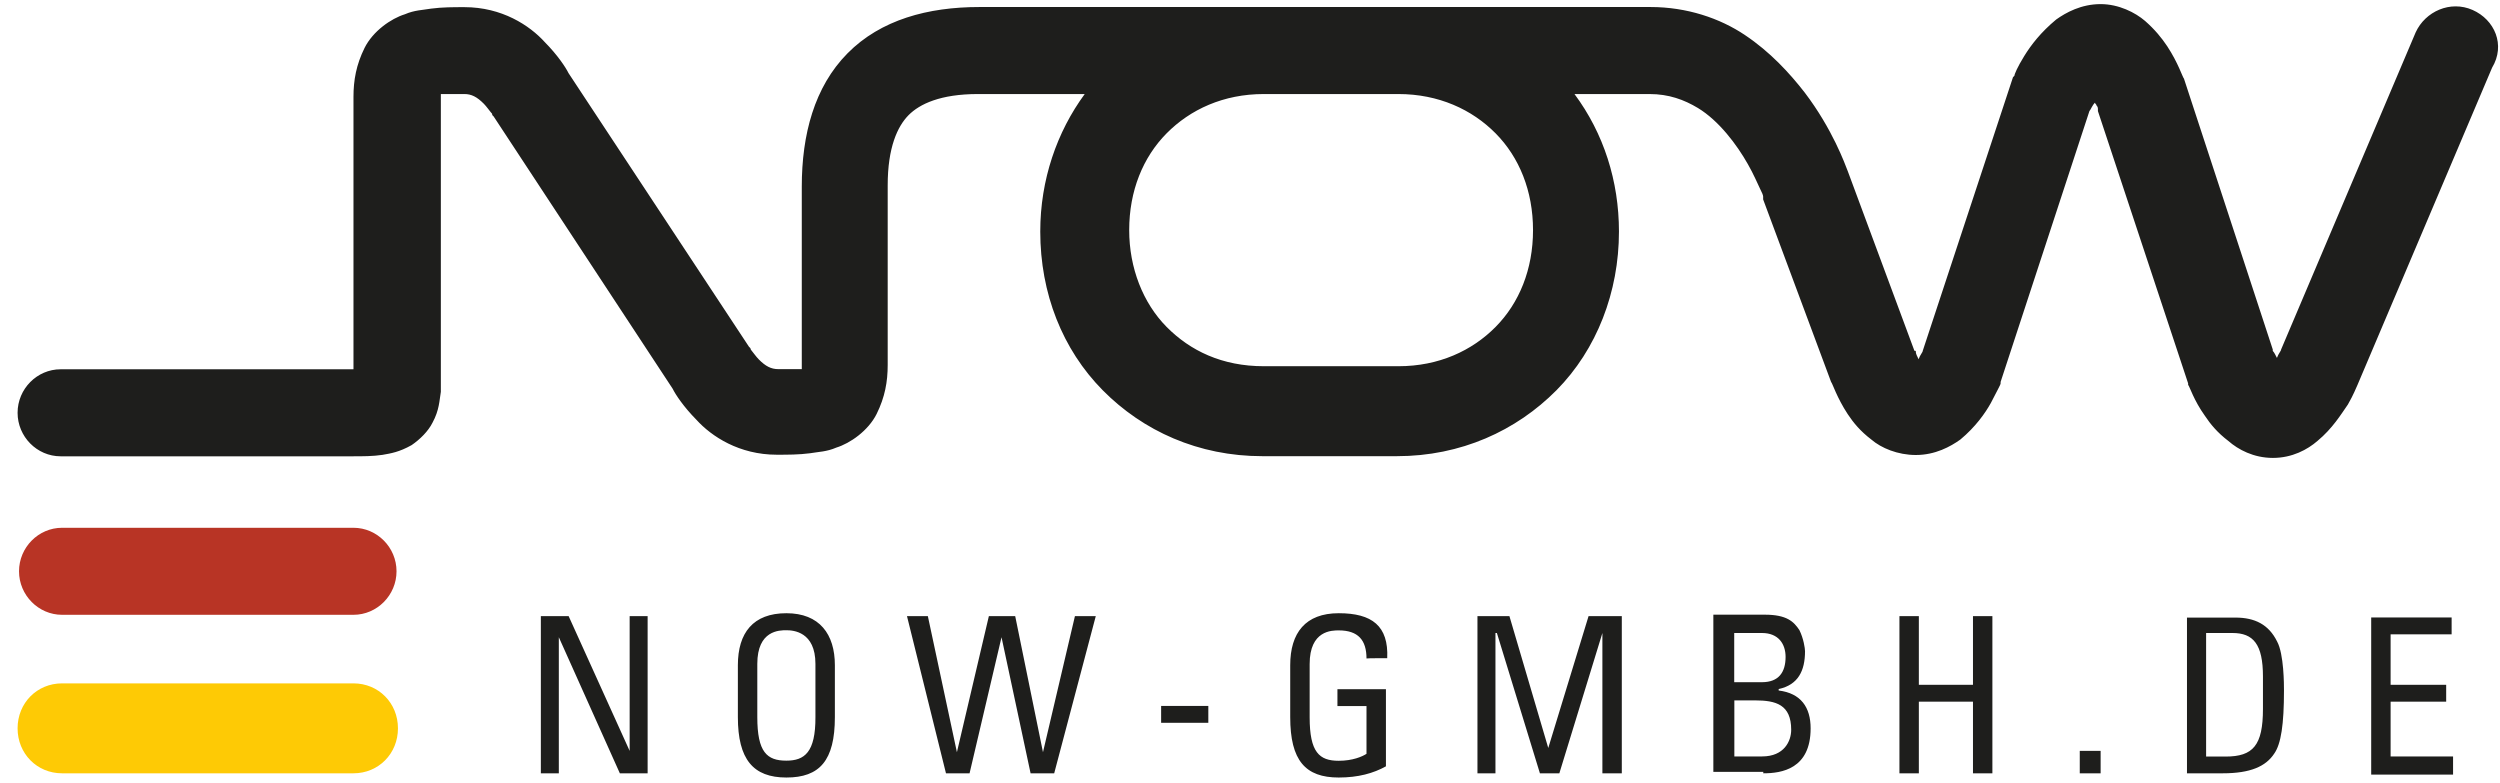 <svg width="115" height="36" viewBox="0 0 115 36" fill="none" xmlns="http://www.w3.org/2000/svg">
<path d="M112.841 35.572V34.796H109.968V32.278H112.524V31.502H109.968V29.178H112.775V28.402H109.075V35.633H112.841V35.572ZM100.587 35.572H102.249C103.527 35.572 104.229 35.251 104.613 34.668C104.93 34.22 105.063 33.316 105.063 31.763C105.063 31.502 105.063 30.082 104.745 29.506C104.361 28.73 103.725 28.409 102.832 28.409H100.601V35.572H100.587ZM101.481 29.118H102.693C103.653 29.118 104.096 29.634 104.096 31.12V32.606C104.096 34.287 103.646 34.802 102.375 34.802H101.481V29.118ZM96.629 34.541H95.669V35.572H96.629V34.541ZM88.267 35.572V32.278H90.757V35.572H91.65V28.341H90.757V31.502H88.267V28.341H87.374V35.572H88.267ZM81.118 35.572C81.945 35.572 83.289 35.378 83.289 33.504C83.289 32.533 82.839 31.89 81.819 31.763V31.696C82.713 31.502 83.031 30.859 83.031 29.955C83.031 29.828 82.965 29.373 82.772 28.984C82.514 28.596 82.197 28.275 81.177 28.275H78.814V35.505H81.111V35.572H81.118ZM79.774 29.118H81.051C81.819 29.118 82.137 29.634 82.137 30.216C82.137 30.926 81.819 31.381 81.051 31.381H79.774V29.118ZM79.774 32.218H80.734C81.693 32.218 82.395 32.412 82.395 33.57C82.395 34.086 82.077 34.796 81.058 34.796H79.78V32.218H79.774ZM68.857 29.118L70.836 35.572H71.73L73.71 29.118V35.572H74.603V28.341H73.074L71.22 34.407L69.433 28.341H67.963V35.572H68.791V29.118H68.857ZM63.812 30.276C63.879 28.79 63.111 28.208 61.581 28.208C60.052 28.208 59.35 29.111 59.35 30.598V32.988C59.35 34.99 60.052 35.766 61.581 35.766C62.475 35.766 63.177 35.572 63.753 35.251V31.703H61.522V32.479H62.859V34.675C62.667 34.802 62.223 34.996 61.581 34.996C60.688 34.996 60.244 34.608 60.244 32.995V30.544C60.244 28.998 61.264 28.998 61.581 28.998C62.475 28.998 62.859 29.446 62.859 30.29C62.859 30.276 63.812 30.276 63.812 30.276ZM53.412 33.249H55.583V32.472H53.412V33.249ZM43.515 35.572H44.6L46.07 29.312L47.407 35.572H48.493L50.406 28.341H49.447L47.977 34.601L46.699 28.341H45.488L44.018 34.601L42.681 28.341H41.721L43.515 35.572ZM36.173 34.99C35.279 34.99 34.836 34.601 34.836 32.988V30.538C34.836 28.991 35.855 28.991 36.173 28.991C36.491 28.991 37.51 29.058 37.51 30.538V32.988C37.517 34.608 37.007 34.99 36.173 34.99ZM36.173 35.766C37.702 35.766 38.404 34.99 38.404 32.988V30.598C38.404 29.178 37.702 28.208 36.173 28.208C34.644 28.208 33.942 29.111 33.942 30.598V32.988C33.942 34.929 34.644 35.766 36.173 35.766ZM28.964 28.341V34.541L26.157 28.341H24.879V35.572H25.706V29.312L28.513 35.572H29.791V28.341H28.964Z" fill="#1E1E1C"/>
<path d="M68.798 6.134C69.884 7.232 70.519 8.778 70.519 10.586C70.519 12.394 69.884 13.94 68.798 15.038C67.712 16.136 66.183 16.846 64.329 16.846H58.133C56.22 16.846 54.75 16.136 53.664 15.038C52.578 13.94 51.943 12.327 51.943 10.586C51.943 8.778 52.578 7.232 53.664 6.134C54.75 5.036 56.279 4.326 58.133 4.326H64.323C66.176 4.326 67.712 5.036 68.798 6.134ZM113.736 0.457C112.716 0.008 111.564 0.523 111.121 1.488L104.931 16.076C104.931 16.143 104.805 16.27 104.739 16.464C104.673 16.337 104.613 16.203 104.547 16.143V16.076L100.462 3.617C100.396 3.55 100.204 2.907 99.694 2.13C99.436 1.742 99.118 1.354 98.675 0.965C98.225 0.577 97.463 0.189 96.629 0.189C95.736 0.189 95.034 0.577 94.584 0.898C93.882 1.481 93.432 2.063 93.114 2.579C92.796 3.094 92.664 3.416 92.664 3.483L92.598 3.55L88.447 16.136C88.447 16.203 88.321 16.331 88.255 16.525C88.189 16.398 88.129 16.264 88.129 16.203C88.129 16.136 88.129 16.136 88.063 16.136L84.998 7.875C84.872 7.553 84.296 5.94 83.018 4.259C82.316 3.355 81.423 2.385 80.271 1.615C79.119 0.838 77.59 0.323 75.928 0.323H45.051C42.688 0.323 40.517 0.905 38.987 2.452C37.458 3.998 36.882 6.194 36.882 8.584V16.913C36.882 16.913 36.882 16.913 36.882 16.98C36.624 16.98 36.246 16.98 35.796 16.98C35.478 16.98 35.22 16.853 34.903 16.531C34.777 16.404 34.644 16.21 34.585 16.143C34.519 16.076 34.519 16.016 34.519 16.016L34.452 15.949L26.151 3.362C26.025 3.101 25.641 2.525 25.065 1.943C24.363 1.166 23.085 0.329 21.364 0.329C20.855 0.329 20.345 0.329 19.835 0.396C19.451 0.463 19.067 0.463 18.623 0.657C17.988 0.852 17.154 1.434 16.77 2.204C16.386 2.981 16.26 3.69 16.26 4.46V16.92V16.987H16.194H2.788C1.702 16.987 0.809 17.89 0.809 18.988C0.809 20.087 1.702 20.99 2.788 20.99H16.194C16.704 20.99 17.154 20.99 17.597 20.923C17.981 20.856 18.365 20.796 18.935 20.475C19.319 20.214 19.703 19.832 19.895 19.444C20.212 18.861 20.212 18.413 20.279 18.024C20.279 17.636 20.279 17.248 20.279 16.799V4.393C20.279 4.393 20.279 4.393 20.279 4.326C20.537 4.326 20.914 4.326 21.364 4.326C21.682 4.326 21.94 4.453 22.258 4.775C22.384 4.902 22.516 5.096 22.576 5.163C22.642 5.23 22.642 5.23 22.642 5.29L22.708 5.357L30.944 17.884C31.07 18.145 31.453 18.721 32.029 19.303C32.731 20.08 34.009 20.917 35.73 20.917C36.24 20.917 36.75 20.917 37.259 20.85C37.643 20.783 38.027 20.783 38.471 20.589C39.106 20.394 39.941 19.812 40.325 19.042C40.709 18.265 40.834 17.556 40.834 16.786V8.524C40.834 6.783 41.285 5.813 41.794 5.297C42.304 4.782 43.264 4.326 44.985 4.326H49.897C48.62 6.067 47.852 8.263 47.852 10.653C47.852 13.492 48.871 16.076 50.725 17.951C52.578 19.825 55.127 20.984 58.067 20.984H64.257C67.196 20.984 69.745 19.819 71.598 17.951C73.452 16.076 74.472 13.432 74.472 10.653C74.472 8.33 73.77 6.134 72.426 4.326H75.875C76.769 4.326 77.47 4.587 78.106 4.969C79.066 5.551 79.893 6.649 80.403 7.553C80.661 8.002 80.853 8.457 80.979 8.718C81.045 8.845 81.105 8.979 81.105 9.04C81.105 9.1 81.105 9.107 81.105 9.107V9.174L84.23 17.569C84.296 17.636 84.488 18.279 84.998 19.055C85.256 19.444 85.574 19.832 86.083 20.22C86.534 20.609 87.295 20.93 88.129 20.93C89.023 20.93 89.724 20.542 90.175 20.22C90.876 19.638 91.326 18.995 91.578 18.54C91.836 18.024 92.028 17.703 92.028 17.636V17.569L96.113 5.11C96.179 5.043 96.239 4.848 96.371 4.721C96.371 4.788 96.437 4.788 96.437 4.848C96.504 4.915 96.504 4.976 96.504 5.043C96.504 5.043 96.504 5.043 96.504 5.11L100.654 17.636V17.703C100.721 17.77 100.913 18.413 101.422 19.122C101.68 19.511 101.998 19.899 102.508 20.287C102.952 20.676 103.66 21.064 104.554 21.064C105.447 21.064 106.149 20.676 106.599 20.287C107.301 19.705 107.685 19.062 108.003 18.607C108.261 18.158 108.387 17.83 108.446 17.703L114.636 3.114C115.265 2.07 114.755 0.905 113.736 0.457Z" fill="#1E1E1C"/>
<path d="M2.854 35.572C1.702 35.572 0.809 34.668 0.809 33.503C0.809 32.338 1.702 31.435 2.854 31.435H16.26C17.412 31.435 18.306 32.338 18.306 33.503C18.306 34.668 17.412 35.572 16.26 35.572H2.854Z" fill="#FECA05"/>
<path d="M2.854 28.281C1.769 28.281 0.875 27.377 0.875 26.279C0.875 25.181 1.769 24.278 2.854 24.278H16.26C17.346 24.278 18.24 25.181 18.24 26.279C18.24 27.377 17.346 28.281 16.26 28.281H2.854Z" fill="#B83425"/>
</svg>
